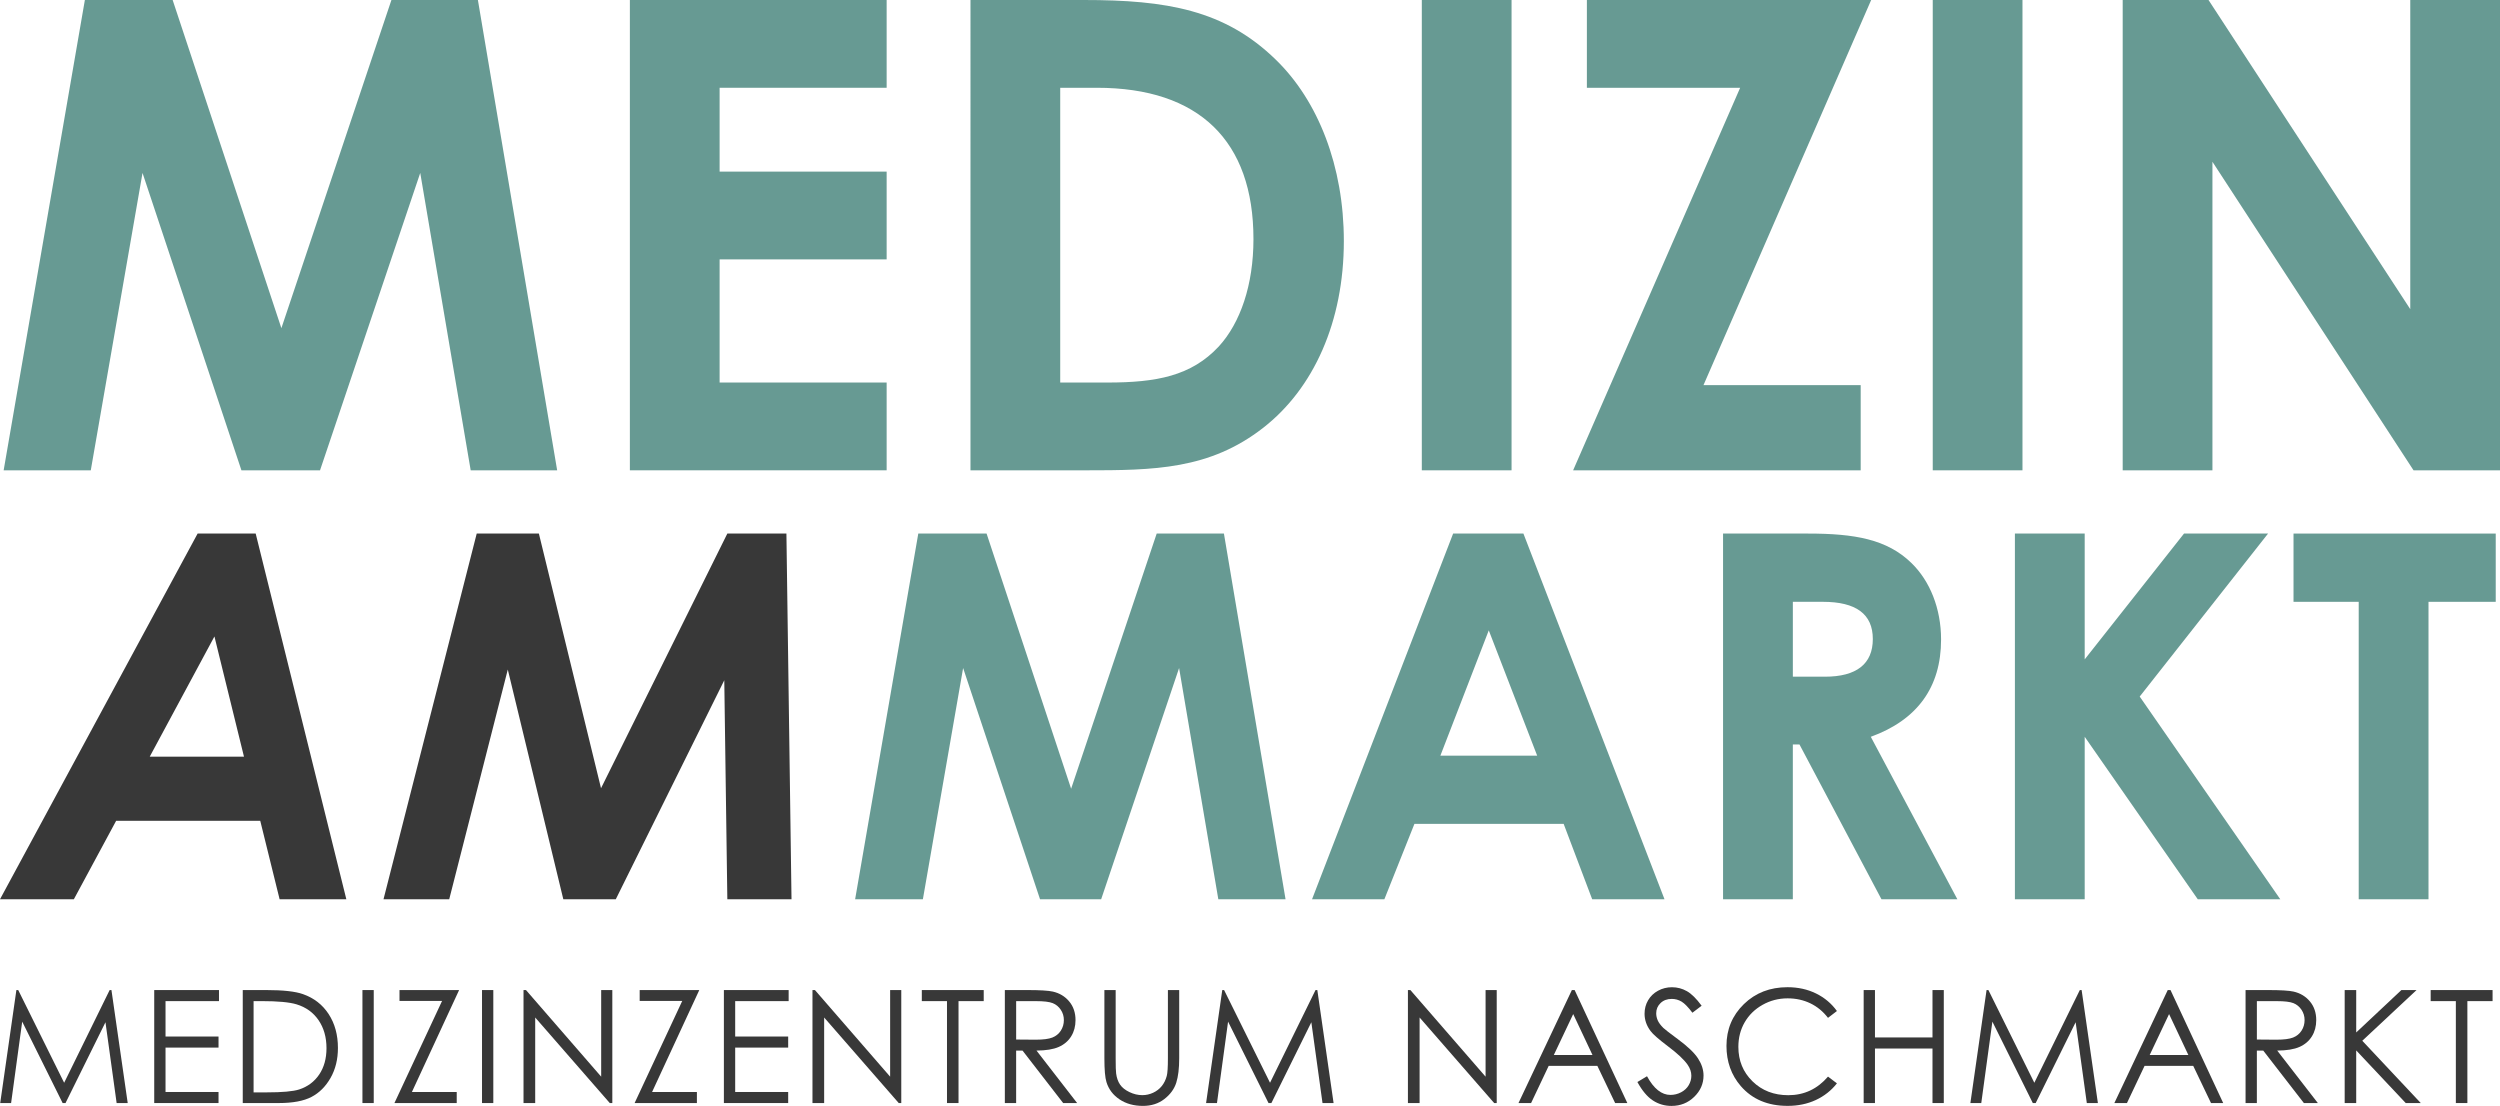 <svg xmlns="http://www.w3.org/2000/svg" id="Symbole" viewBox="0 0 1938.8 857.64"><defs><style>.cls-1{fill:#679a93;}.cls-2{fill:#383838;}</style></defs><g><path class="cls-2" d="M.16,855.44l12.55-87.63h1.42l35.62,71.9,35.28-71.9h1.4l12.61,87.63h-8.59l-8.66-62.67-30.98,62.67h-2.24l-31.35-63.14-8.61,63.14H.16Z"></path><path class="cls-2" d="M119.61,767.81h50.22v8.58h-41.46v27.46h41.1v8.58h-41.1v34.43h41.1v8.58h-49.86v-87.63Z"></path><path class="cls-2" d="M188.26,855.44v-87.63h18.17c13.11,0,22.62,1.05,28.53,3.16,8.5,2.98,15.14,8.14,19.93,15.49,4.79,7.35,7.18,16.1,7.18,26.27,0,8.78-1.9,16.5-5.69,23.17-3.79,6.67-8.72,11.6-14.77,14.77-6.06,3.18-14.55,4.77-25.47,4.77h-27.88Zm8.4-8.28h10.13c12.11,0,20.51-.75,25.2-2.26,6.59-2.14,11.77-6,15.55-11.58,3.77-5.58,5.66-12.39,5.66-20.45,0-8.45-2.05-15.67-6.14-21.67-4.09-5.99-9.79-10.1-17.1-12.32-5.48-1.67-14.52-2.5-27.1-2.5h-6.2v70.77Z"></path><path class="cls-2" d="M281.08,767.81h8.76v87.63h-8.76v-87.63Z"></path><path class="cls-2" d="M309.82,776.27v-8.46h46.23l-36.61,79.05h34.76v8.58h-48.31l36.93-79.17h-32.99Z"></path><path class="cls-2" d="M373.81,767.81h8.76v87.63h-8.76v-87.63Z"></path><path class="cls-2" d="M406,855.44v-87.63h1.91l58.32,67.17v-67.17h8.64v87.63h-1.97l-57.84-66.35v66.35h-9.05Z"></path><path class="cls-2" d="M496.08,776.27v-8.46h46.23l-36.61,79.05h34.76v8.58h-48.31l36.93-79.17h-32.99Z"></path><path class="cls-2" d="M561.39,767.81h50.22v8.58h-41.46v27.46h41.1v8.58h-41.1v34.43h41.1v8.58h-49.86v-87.63Z"></path><path class="cls-2" d="M630.09,855.44v-87.63h1.91l58.32,67.17v-67.17h8.64v87.63h-1.97l-57.84-66.35v66.35h-9.05Z"></path><path class="cls-2" d="M714.88,776.39v-8.58h48.01v8.58h-19.54v79.05h-8.94v-79.05h-19.54Z"></path><path class="cls-2" d="M779.29,767.81h17.45c9.73,0,16.32,.4,19.78,1.19,5.2,1.19,9.43,3.75,12.69,7.66,3.26,3.92,4.88,8.74,4.88,14.46,0,4.77-1.12,8.97-3.37,12.59-2.24,3.62-5.45,6.35-9.62,8.2-4.17,1.85-9.93,2.79-17.28,2.83l31.51,40.69h-10.83l-31.51-40.69h-4.95v40.69h-8.76v-87.63Zm8.76,8.58v29.79l15.1,.12c5.85,0,10.17-.56,12.98-1.67,2.8-1.11,4.99-2.89,6.56-5.33s2.36-5.17,2.36-8.19-.8-5.61-2.39-8.01c-1.59-2.4-3.68-4.12-6.26-5.15-2.59-1.03-6.88-1.55-12.89-1.55h-15.45Z"></path><path class="cls-2" d="M856.46,767.81h8.76v52.9c0,6.28,.12,10.19,.36,11.74,.44,3.46,1.45,6.34,3.04,8.67,1.59,2.32,4.03,4.27,7.33,5.84,3.3,1.57,6.61,2.35,9.95,2.35,2.9,0,5.68-.62,8.34-1.85,2.66-1.23,4.88-2.94,6.67-5.12,1.79-2.18,3.1-4.83,3.93-7.92,.6-2.22,.89-6.79,.89-13.7v-52.9h8.76v52.9c0,7.82-.76,14.15-2.29,18.97-1.53,4.82-4.59,9.02-9.17,12.6-4.59,3.57-10.14,5.36-16.65,5.36-7.07,0-13.13-1.69-18.17-5.06-5.04-3.38-8.42-7.84-10.13-13.4-1.07-3.42-1.61-9.57-1.61-18.47v-52.9Z"></path><path class="cls-2" d="M935.34,855.44l12.55-87.63h1.42l35.62,71.9,35.28-71.9h1.4l12.61,87.63h-8.59l-8.66-62.67-30.98,62.67h-2.24l-31.35-63.14-8.61,63.14h-8.46Z"></path><path class="cls-2" d="M1091.87,855.44v-87.63h1.91l58.32,67.17v-67.17h8.64v87.63h-1.97l-57.84-66.35v66.35h-9.05Z"></path><path class="cls-2" d="M1221.16,767.81l40.87,87.63h-9.46l-13.78-28.83h-37.75l-13.65,28.83h-9.77l41.4-87.63h2.14Zm-1.11,18.62l-15.02,31.72h29.96l-14.94-31.72Z"></path><path class="cls-2" d="M1269.84,839.12l7.45-4.47c5.24,9.65,11.3,14.48,18.17,14.48,2.94,0,5.7-.69,8.28-2.05,2.58-1.37,4.55-3.21,5.9-5.51,1.35-2.3,2.03-4.75,2.03-7.33,0-2.94-.99-5.82-2.98-8.64-2.74-3.89-7.74-8.58-15.01-14.06-7.31-5.52-11.85-9.51-13.64-11.97-3.1-4.13-4.65-8.6-4.65-13.4,0-3.81,.91-7.29,2.74-10.42,1.83-3.14,4.4-5.61,7.71-7.42,3.32-1.81,6.92-2.71,10.81-2.71,4.13,0,7.99,1.02,11.59,3.07,3.59,2.04,7.4,5.81,11.41,11.29l-7.15,5.42c-3.3-4.37-6.11-7.25-8.43-8.64-2.32-1.39-4.86-2.08-7.6-2.08-3.54,0-6.42,1.07-8.67,3.22-2.24,2.14-3.37,4.79-3.37,7.92,0,1.91,.4,3.75,1.19,5.54,.79,1.79,2.24,3.73,4.35,5.84,1.15,1.11,4.92,4.03,11.32,8.76,7.58,5.6,12.79,10.58,15.61,14.95,2.82,4.37,4.23,8.76,4.23,13.17,0,6.35-2.41,11.88-7.24,16.56-4.82,4.69-10.69,7.03-17.6,7.03-5.32,0-10.15-1.42-14.48-4.26-4.33-2.84-8.32-7.6-11.97-14.27Z"></path><path class="cls-2" d="M1424.56,784.07l-6.91,5.3c-3.81-4.96-8.39-8.73-13.73-11.29-5.34-2.56-11.21-3.84-17.6-3.84-6.99,0-13.46,1.68-19.42,5.03-5.96,3.36-10.57,7.86-13.85,13.52-3.28,5.66-4.91,12.02-4.91,19.09,0,10.68,3.66,19.6,10.99,26.75,7.33,7.15,16.57,10.72,27.73,10.72,12.27,0,22.54-4.8,30.8-14.42l6.91,5.24c-4.37,5.56-9.82,9.86-16.35,12.9-6.53,3.04-13.83,4.56-21.89,4.56-15.33,0-27.42-5.1-36.28-15.31-7.43-8.62-11.14-19.02-11.14-31.21,0-12.83,4.5-23.62,13.49-32.38,8.99-8.76,20.26-13.13,33.81-13.13,8.18,0,15.57,1.62,22.16,4.86,6.59,3.24,11.99,7.77,16.2,13.61Z"></path><path class="cls-2" d="M1445.31,767.81h8.76v36.75h44.62v-36.75h8.76v87.63h-8.76v-42.29h-44.62v42.29h-8.76v-87.63Z"></path><path class="cls-2" d="M1528.07,855.44l12.55-87.63h1.42l35.62,71.9,35.28-71.9h1.4l12.61,87.63h-8.59l-8.66-62.67-30.98,62.67h-2.24l-31.35-63.14-8.61,63.14h-8.46Z"></path><path class="cls-2" d="M1683.27,767.81l40.87,87.63h-9.46l-13.78-28.83h-37.75l-13.65,28.83h-9.77l41.4-87.63h2.14Zm-1.11,18.62l-15.02,31.72h29.96l-14.94-31.72Z"></path><path class="cls-2" d="M1741.49,767.81h17.45c9.73,0,16.32,.4,19.78,1.19,5.2,1.19,9.43,3.75,12.69,7.66,3.26,3.92,4.88,8.74,4.88,14.46,0,4.77-1.12,8.97-3.37,12.59-2.24,3.62-5.45,6.35-9.62,8.2-4.17,1.85-9.93,2.79-17.28,2.83l31.51,40.69h-10.83l-31.51-40.69h-4.95v40.69h-8.76v-87.63Zm8.76,8.58v29.79l15.1,.12c5.85,0,10.17-.56,12.98-1.67,2.8-1.11,4.99-2.89,6.56-5.33s2.36-5.17,2.36-8.19-.8-5.61-2.39-8.01c-1.59-2.4-3.68-4.12-6.26-5.15-2.59-1.03-6.88-1.55-12.89-1.55h-15.45Z"></path><path class="cls-2" d="M1818.35,767.81h8.94v32.88l35.03-32.88h11.77l-42.09,39.32,45.36,48.31h-11.66l-38.41-40.82v40.82h-8.94v-87.63Z"></path><path class="cls-2" d="M1885.03,776.39v-8.58h48.01v8.58h-19.54v79.05h-8.94v-79.05h-19.54Z"></path></g><g><path class="cls-1" d="M65.82,0h68.07l84.33,254.51L303.56,0h67.06l61.47,364.74h-67.06l-39.12-230.63-77.72,230.63h-60.96L110.53,134.11l-40.13,230.63H2.83L65.82,0Z"></path><path class="cls-1" d="M488.48,0h199.13V68.07h-129.54v65.02h129.54v68.07h-129.54v95.5h129.54v68.07h-199.13V0Z"></path><path class="cls-1" d="M752.63,0h87.88c64.01,0,109.22,7.62,148.84,46.23,33.02,32,52.83,82.8,52.83,140.71,0,62.48-23.37,114.3-62.48,144.78-41.66,32.51-84.83,33.02-138.17,33.02h-88.9V0Zm69.59,68.07v228.6h36.58c38.1,0,65.02-5.08,86.36-27.94,16.76-18.29,26.92-47.75,26.92-83.31,0-76.2-42.16-117.35-121.41-117.35h-28.45Z"></path><path class="cls-1" d="M1102.64,0h69.6V364.74h-69.6V0Z"></path><path class="cls-1" d="M1230.66,0h220.47l-130.05,298.7h121.92v66.04h-223.01l129.54-296.67h-118.87V0Z"></path><path class="cls-1" d="M1498.88,0h69.59V364.74h-69.59V0Z"></path><path class="cls-1" d="M1646.2,0h66.55l156.46,239.77V0h69.59V364.74h-67.05l-155.96-239.27v239.27h-69.6V0Z"></path></g><g><path class="cls-2" d="M153.26,413.79h45.03l70.31,283.61h-51.75l-15.01-60.83H90.06l-32.79,60.83H0L153.26,413.79Zm35.95,173.01l-22.91-93.22-50.17,93.22h73.08Z"></path><path class="cls-2" d="M369.72,413.79h48.19l48.19,197.5,97.96-197.5h45.82l3.95,283.61h-49.77l-2.37-169.85-84.14,169.85h-40.69l-43.06-178.15-45.43,178.15h-50.96l72.29-283.61Z"></path><path class="cls-1" d="M712.18,413.79h52.93l65.57,197.9,66.36-197.9h52.14l47.79,283.61h-52.14l-30.42-179.33-60.44,179.33h-47.4l-59.65-179.33-31.21,179.33h-52.54l48.98-283.61Z"></path><path class="cls-1" d="M1126.93,413.79h54.51l109.42,283.61h-56.09l-22.12-58.46h-115.74l-23.31,58.46h-56.09l109.42-283.61Zm27.65,75.05l-37.53,97.17h75.05l-37.53-97.17Z"></path><path class="cls-1" d="M1336.27,413.79h65.97c35.95,0,61.23,4.35,80.19,22.91,14.22,13.83,22.91,35.16,22.91,59.25,0,37.13-18.56,62.41-54.51,75.45l67.15,126.01h-58.86l-63.6-120.08h-5.14v120.08h-54.12V413.79Zm54.12,111h24.89c24.49,0,37.13-9.88,37.13-29.23s-13.03-28.84-38.71-28.84h-23.31v58.07Z"></path><path class="cls-1" d="M1562.6,413.79h54.12v97.57l77.03-97.57h65.17l-99.54,126.4,109.02,157.21h-63.99l-87.69-126.01v126.01h-54.12V413.79Z"></path><path class="cls-1" d="M1778.67,413.79h156.82v52.93h-52.14v230.68h-54.12v-230.68h-50.56v-52.93Z"></path></g></svg>